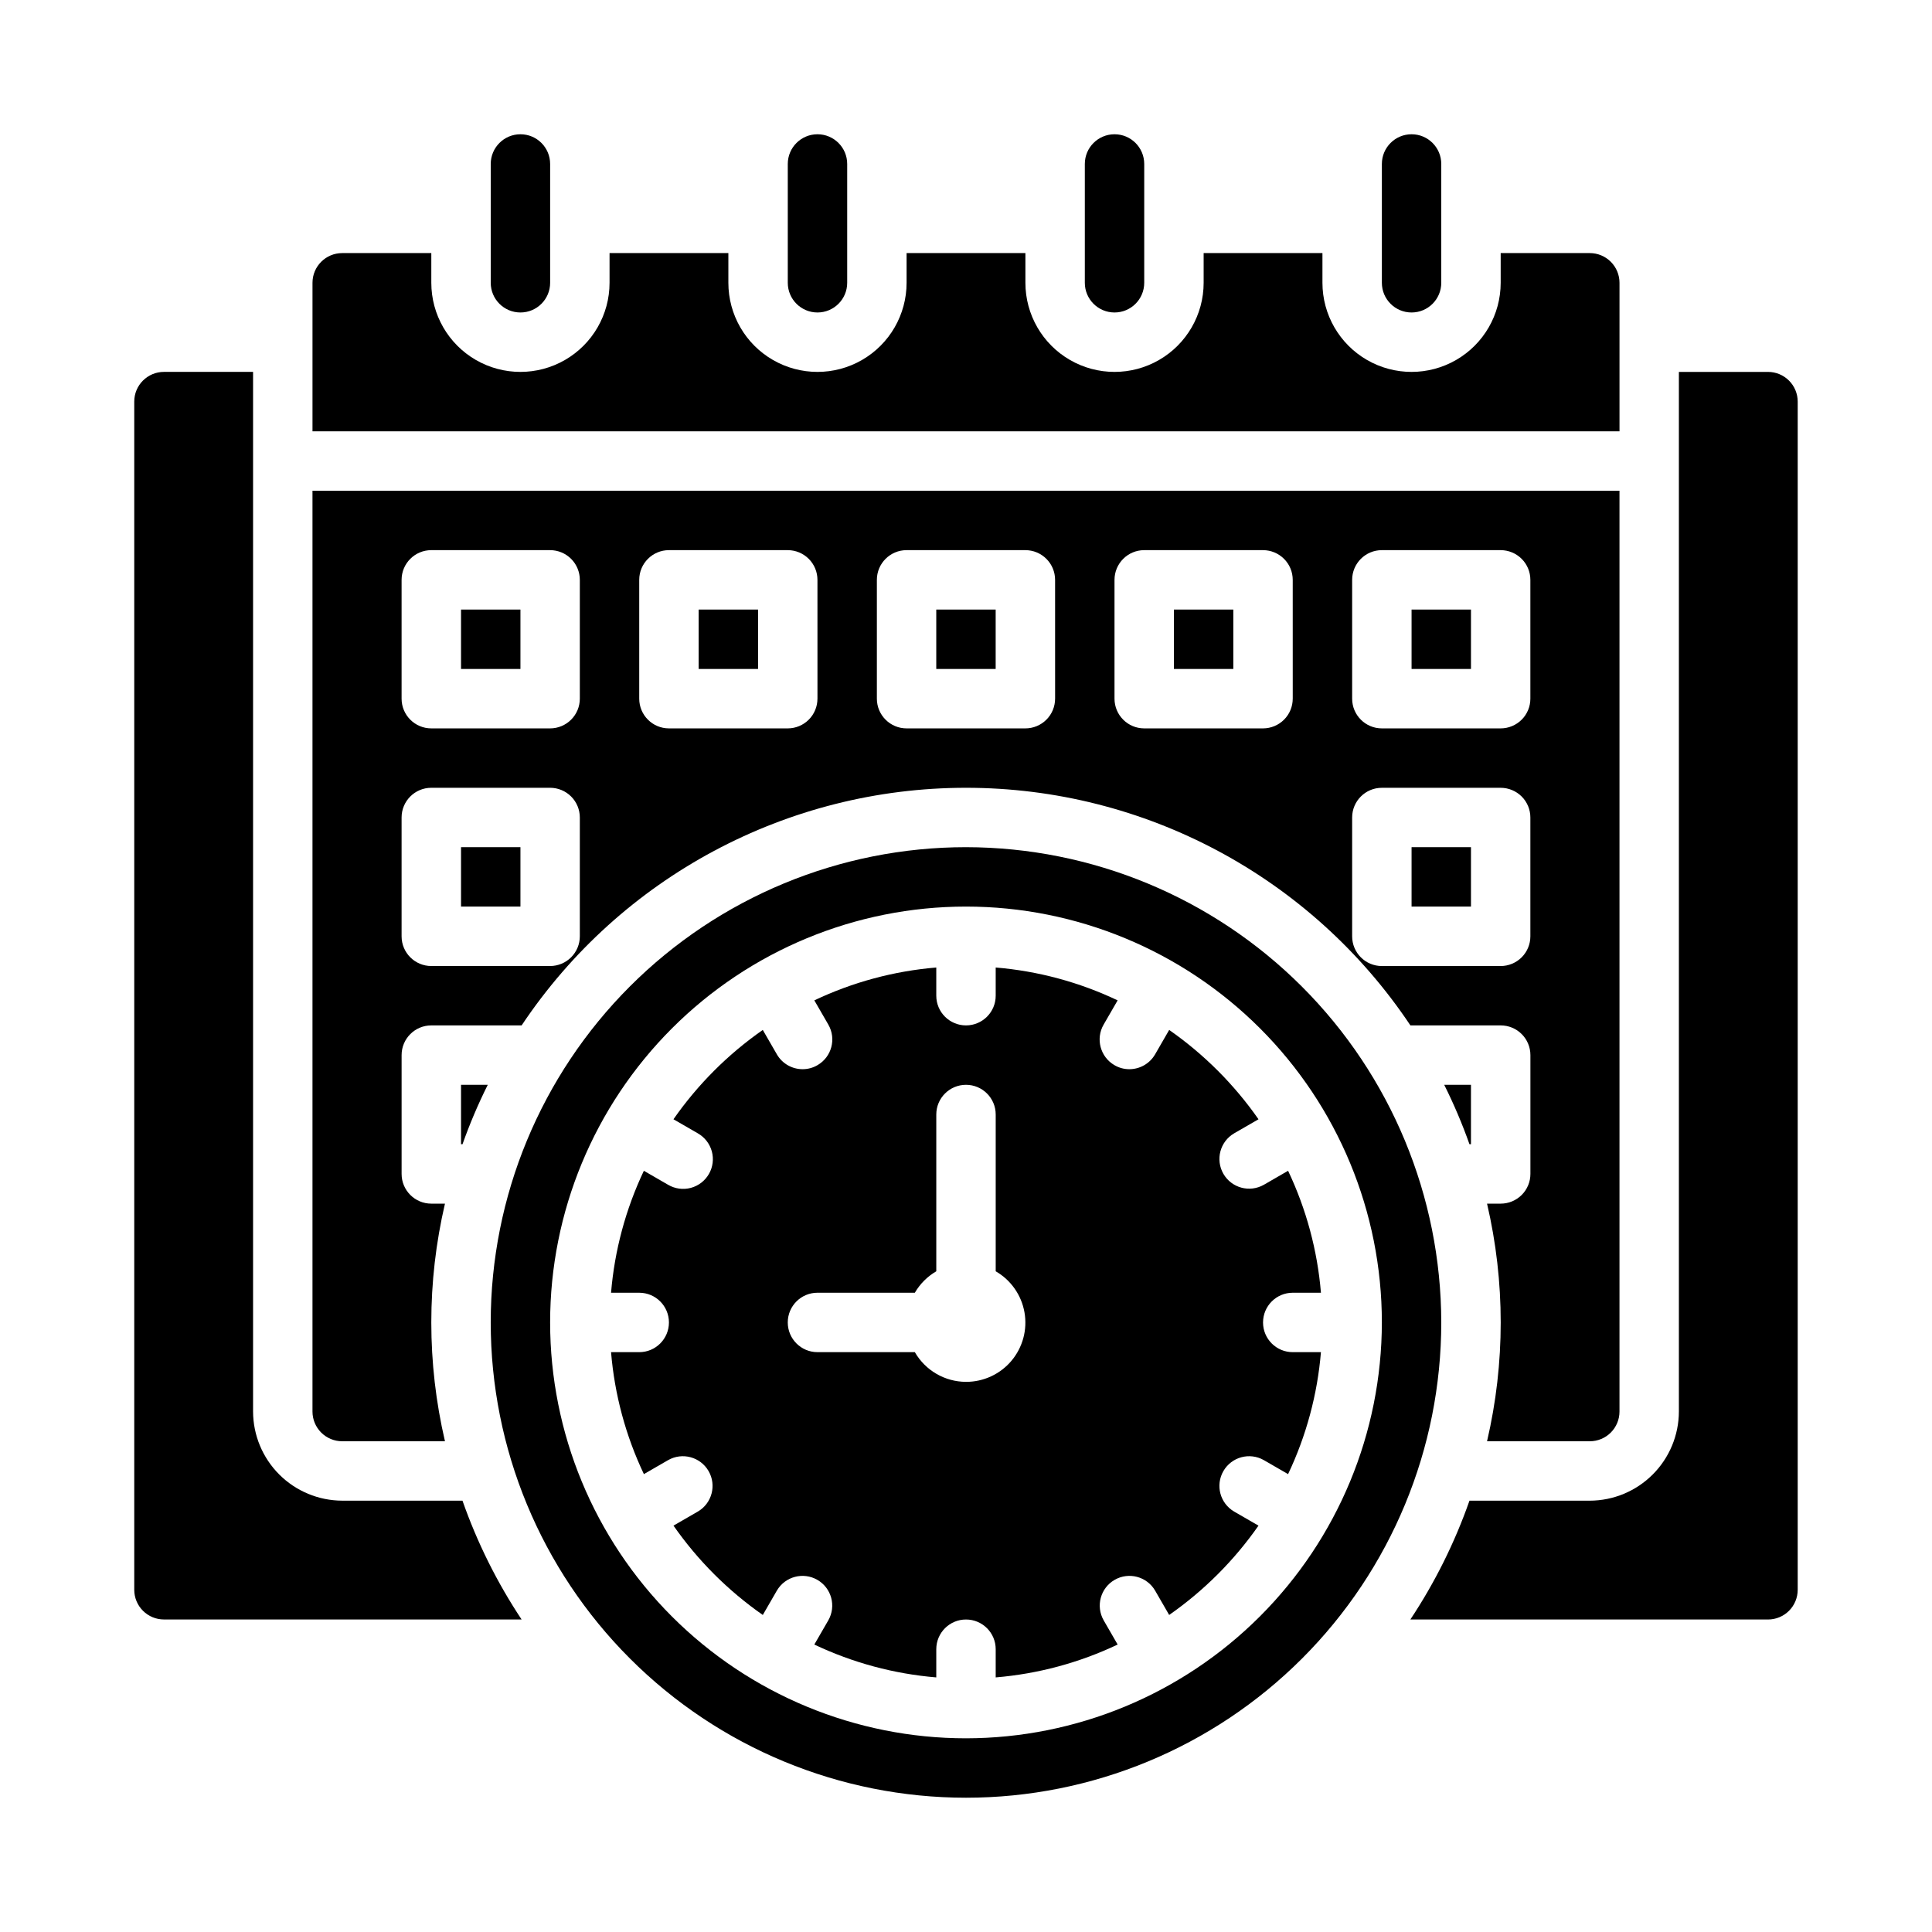 <?xml version="1.0" encoding="UTF-8"?>
<!-- Uploaded to: ICON Repo, www.svgrepo.com, Generator: ICON Repo Mixer Tools -->
<svg fill="#000000" width="800px" height="800px" version="1.1" viewBox="144 144 512 512" xmlns="http://www.w3.org/2000/svg">
 <g>
  <path d="m234.69 211.07c-4.348 0-7.875 3.523-7.875 7.871v39.359h346.37v-39.359c0-2.086-0.828-4.09-2.305-5.566-1.477-1.477-3.481-2.305-5.566-2.305h-23.617v7.871c0 8.438-4.5 16.234-11.809 20.453-7.309 4.219-16.309 4.219-23.617 0-7.305-4.219-11.809-12.016-11.809-20.453v-7.871h-31.484v7.871c0 8.438-4.504 16.234-11.809 20.453-7.309 4.219-16.309 4.219-23.617 0-7.309-4.219-11.809-12.016-11.809-20.453v-7.871h-31.488v7.871c0 8.438-4.5 16.234-11.809 20.453-7.305 4.219-16.309 4.219-23.613 0-7.309-4.219-11.809-12.016-11.809-20.453v-7.871h-31.488v7.871c0 8.438-4.504 16.234-11.809 20.453-7.309 4.219-16.309 4.219-23.617 0-7.305-4.219-11.809-12.016-11.809-20.453v-7.871z"/>
  <path d="m329.15 305.54h15.742v15.742h-15.742z"/>
  <path d="m266.18 305.54h15.742v15.742h-15.742z"/>
  <path d="m392.12 305.54h15.742v15.742h-15.742z"/>
  <path d="m187.45 573.18h94.781c-6.512-9.805-11.773-20.383-15.668-31.488h-31.879c-6.258-0.02-12.254-2.512-16.68-6.938-4.426-4.426-6.918-10.422-6.938-16.68v-275.52h-23.617c-4.348 0-7.871 3.523-7.871 7.871v314.88c0 2.086 0.828 4.09 2.305 5.566 1.477 1.477 3.481 2.305 5.566 2.305z"/>
  <path d="m431.49 218.94c0 4.348 3.523 7.871 7.871 7.871s7.871-3.523 7.871-7.871v-31.488c0-4.348-3.523-7.871-7.871-7.871s-7.871 3.523-7.871 7.871z"/>
  <path d="m274.05 218.94c0 4.348 3.523 7.871 7.871 7.871 4.348 0 7.871-3.523 7.871-7.871v-31.488c0-4.348-3.523-7.871-7.871-7.871-4.348 0-7.871 3.523-7.871 7.871z"/>
  <path d="m510.21 218.94c0 4.348 3.523 7.871 7.871 7.871s7.871-3.523 7.871-7.871v-31.488c0-4.348-3.523-7.871-7.871-7.871s-7.871 3.523-7.871 7.871z"/>
  <path d="m266.18 368.51h15.742v15.742h-15.742z"/>
  <path d="m400 368.51c-33.406 0-65.441 13.27-89.062 36.891s-36.891 55.656-36.891 89.059c0 33.406 13.27 65.441 36.891 89.062 23.621 23.621 55.656 36.891 89.062 36.891 33.402 0 65.441-13.27 89.059-36.891 23.621-23.621 36.891-55.656 36.891-89.062-0.043-33.391-13.324-65.402-36.938-89.012-23.609-23.609-55.621-36.895-89.012-36.938zm0 236.16c-29.23 0-57.262-11.613-77.93-32.281-20.668-20.668-32.281-48.699-32.281-77.93 0-29.227 11.613-57.258 32.281-77.926 20.668-20.668 48.699-32.281 77.93-32.281 29.227 0 57.258 11.613 77.926 32.281 20.668 20.668 32.281 48.699 32.281 77.926-0.031 29.223-11.652 57.234-32.312 77.895-20.664 20.664-48.676 32.285-77.895 32.316z"/>
  <path d="m565.31 525.95c2.086 0 4.09-0.828 5.566-2.305 1.477-1.477 2.305-3.477 2.305-5.566v-244.03h-346.37v244.03c0 2.09 0.832 4.09 2.309 5.566 1.477 1.477 3.477 2.305 5.566 2.305h27.238-0.004c-4.828-20.711-4.828-42.262 0-62.973h-3.621c-4.348 0-7.871-3.527-7.871-7.875v-31.488c0-4.348 3.523-7.871 7.871-7.871h23.934c26.27-39.348 70.453-62.973 117.77-62.973 47.309 0 91.492 23.625 117.77 62.973h23.93c2.086 0 4.09 0.828 5.566 2.305 1.477 1.477 2.305 3.481 2.305 5.566v31.488c0 2.09-0.828 4.09-2.305 5.566-1.477 1.477-3.481 2.309-5.566 2.309h-3.621c4.828 20.711 4.828 42.262 0 62.973zm-267.65-133.82c0 2.09-0.832 4.09-2.309 5.566-1.477 1.477-3.477 2.309-5.566 2.309h-31.488c-4.348 0-7.871-3.527-7.871-7.875v-31.488c0-4.348 3.523-7.871 7.871-7.871h31.488c2.09 0 4.09 0.832 5.566 2.305 1.477 1.477 2.309 3.481 2.309 5.566zm0-62.977c0 2.09-0.832 4.094-2.309 5.566-1.477 1.477-3.477 2.309-5.566 2.309h-31.488c-4.348 0-7.871-3.527-7.871-7.875v-31.484c0-4.348 3.523-7.875 7.871-7.875h31.488c2.09 0 4.09 0.832 5.566 2.309 1.477 1.473 2.309 3.477 2.309 5.566zm62.977 0h-0.004c0 2.09-0.828 4.094-2.305 5.566-1.477 1.477-3.477 2.309-5.566 2.309h-31.488c-4.348 0-7.871-3.527-7.871-7.875v-31.484c0-4.348 3.523-7.875 7.871-7.875h31.488c2.09 0 4.09 0.832 5.566 2.309 1.477 1.473 2.305 3.477 2.305 5.566zm62.977 0h-0.004c0 2.09-0.828 4.094-2.305 5.566-1.477 1.477-3.477 2.309-5.566 2.309h-31.488c-4.348 0-7.871-3.527-7.871-7.875v-31.484c0-4.348 3.523-7.875 7.871-7.875h31.488c2.09 0 4.09 0.832 5.566 2.309 1.477 1.473 2.305 3.477 2.305 5.566zm62.977 0h-0.004c0 2.09-0.828 4.094-2.305 5.566-1.477 1.477-3.481 2.309-5.566 2.309h-31.488c-4.348 0-7.871-3.527-7.871-7.875v-31.484c0-4.348 3.523-7.875 7.871-7.875h31.488c2.086 0 4.09 0.832 5.566 2.309 1.477 1.473 2.305 3.477 2.305 5.566zm15.742-31.488v0.004c0-4.348 3.523-7.875 7.871-7.875h31.488c2.086 0 4.09 0.832 5.566 2.309 1.477 1.473 2.305 3.477 2.305 5.566v31.488-0.004c0 2.09-0.828 4.094-2.305 5.566-1.477 1.477-3.481 2.309-5.566 2.309h-31.488c-4.348 0-7.871-3.527-7.871-7.875zm39.359 102.34-31.488 0.004c-4.348 0-7.871-3.527-7.871-7.875v-31.488c0-4.348 3.523-7.871 7.871-7.871h31.488c2.086 0 4.09 0.832 5.566 2.305 1.477 1.477 2.305 3.481 2.305 5.566v31.488c0 2.09-0.828 4.09-2.305 5.566-1.477 1.477-3.481 2.309-5.566 2.309z"/>
  <path d="m533.82 447.23v-15.742h-7.086c2.551 5.106 4.785 10.363 6.691 15.742z"/>
  <path d="m478.72 494.46c0-4.348 3.523-7.871 7.871-7.871h7.473c-0.934-11.211-3.883-22.16-8.707-32.32l-6.43 3.715h-0.004c-3.762 2.137-8.543 0.84-10.707-2.906-2.164-3.75-0.895-8.539 2.836-10.73l6.465-3.731c-6.438-9.223-14.449-17.234-23.672-23.672l-3.731 6.465c-1.41 2.438-4.012 3.938-6.828 3.938-1.383 0.004-2.742-0.363-3.934-1.066-3.762-2.172-5.051-6.981-2.883-10.742l3.715-6.43v-0.004c-10.156-4.824-21.105-7.773-32.312-8.707v7.473c0 4.348-3.523 7.871-7.871 7.871s-7.875-3.523-7.875-7.871v-7.473c-11.211 0.934-22.16 3.883-32.32 8.707l3.715 6.43v0.004c2.168 3.762 0.879 8.57-2.883 10.742-1.191 0.699-2.551 1.066-3.934 1.066-2.816 0-5.418-1.5-6.824-3.938l-3.731-6.465h-0.004c-9.223 6.438-17.234 14.449-23.668 23.672l6.465 3.731h-0.004c1.824 1.039 3.156 2.758 3.707 4.781 0.551 2.023 0.27 4.184-0.781 6-1.047 1.816-2.777 3.137-4.805 3.676-2.027 0.535-4.184 0.238-5.992-0.82l-6.43-3.715h-0.004c-4.82 10.16-7.766 21.109-8.695 32.32h7.469c4.348 0 7.871 3.523 7.871 7.871 0 4.348-3.523 7.875-7.871 7.875h-7.469c0.93 11.211 3.879 22.16 8.703 32.32l6.43-3.715h0.004c3.762-2.137 8.543-0.84 10.707 2.906 2.164 3.75 0.898 8.539-2.836 10.727l-6.465 3.731 0.004 0.004c6.434 9.223 14.449 17.234 23.668 23.672l3.731-6.465h0.004c2.188-3.734 6.977-5 10.727-2.836 3.746 2.164 5.047 6.945 2.906 10.707l-3.715 6.43v0.004c10.16 4.824 21.109 7.773 32.32 8.707v-7.473c0-4.348 3.527-7.871 7.875-7.871s7.871 3.523 7.871 7.871v7.473c11.211-0.934 22.16-3.883 32.32-8.707l-3.715-6.43v-0.004c-2.137-3.762-0.84-8.543 2.906-10.707 3.75-2.164 8.539-0.898 10.73 2.836l3.731 6.465c9.223-6.438 17.234-14.449 23.672-23.672l-6.465-3.731v-0.004c-3.731-2.188-5-6.977-2.836-10.727 2.164-3.746 6.945-5.043 10.707-2.906l6.43 3.715h0.004c4.824-10.16 7.773-21.109 8.707-32.32h-7.473c-4.348 0-7.871-3.527-7.871-7.875zm-78.719 15.746c-5.602-0.016-10.766-3.016-13.559-7.871h-25.805c-4.348 0-7.871-3.527-7.871-7.875 0-4.348 3.523-7.871 7.871-7.871h25.805c1.371-2.352 3.332-4.312 5.684-5.684v-41.547c0-4.348 3.527-7.871 7.875-7.871s7.871 3.523 7.871 7.871v41.547c4.027 2.32 6.82 6.305 7.625 10.879 0.809 4.578-0.457 9.273-3.445 12.832-2.992 3.555-7.406 5.602-12.051 5.59z"/>
  <path d="m620.41 565.31v-314.88c0-2.086-0.828-4.09-2.305-5.566-1.477-1.477-3.477-2.305-5.566-2.305h-23.617v275.52c-0.016 6.258-2.512 12.254-6.938 16.68-4.422 4.426-10.418 6.918-16.676 6.938h-31.883c-3.894 11.105-9.156 21.684-15.664 31.488h94.777c2.09 0 4.09-0.828 5.566-2.305 1.477-1.477 2.305-3.481 2.305-5.566z"/>
  <path d="m266.57 447.23c1.906-5.379 4.141-10.637 6.691-15.742h-7.082v15.742z"/>
  <path d="m455.1 305.54h15.742v15.742h-15.742z"/>
  <path d="m518.08 305.54h15.742v15.742h-15.742z"/>
  <path d="m352.77 218.94c0 4.348 3.523 7.871 7.871 7.871 4.348 0 7.875-3.523 7.875-7.871v-31.488c0-4.348-3.527-7.871-7.875-7.871-4.348 0-7.871 3.523-7.871 7.871z"/>
  <path d="m518.08 368.51h15.742v15.742h-15.742z"/>
 </g>
</svg>